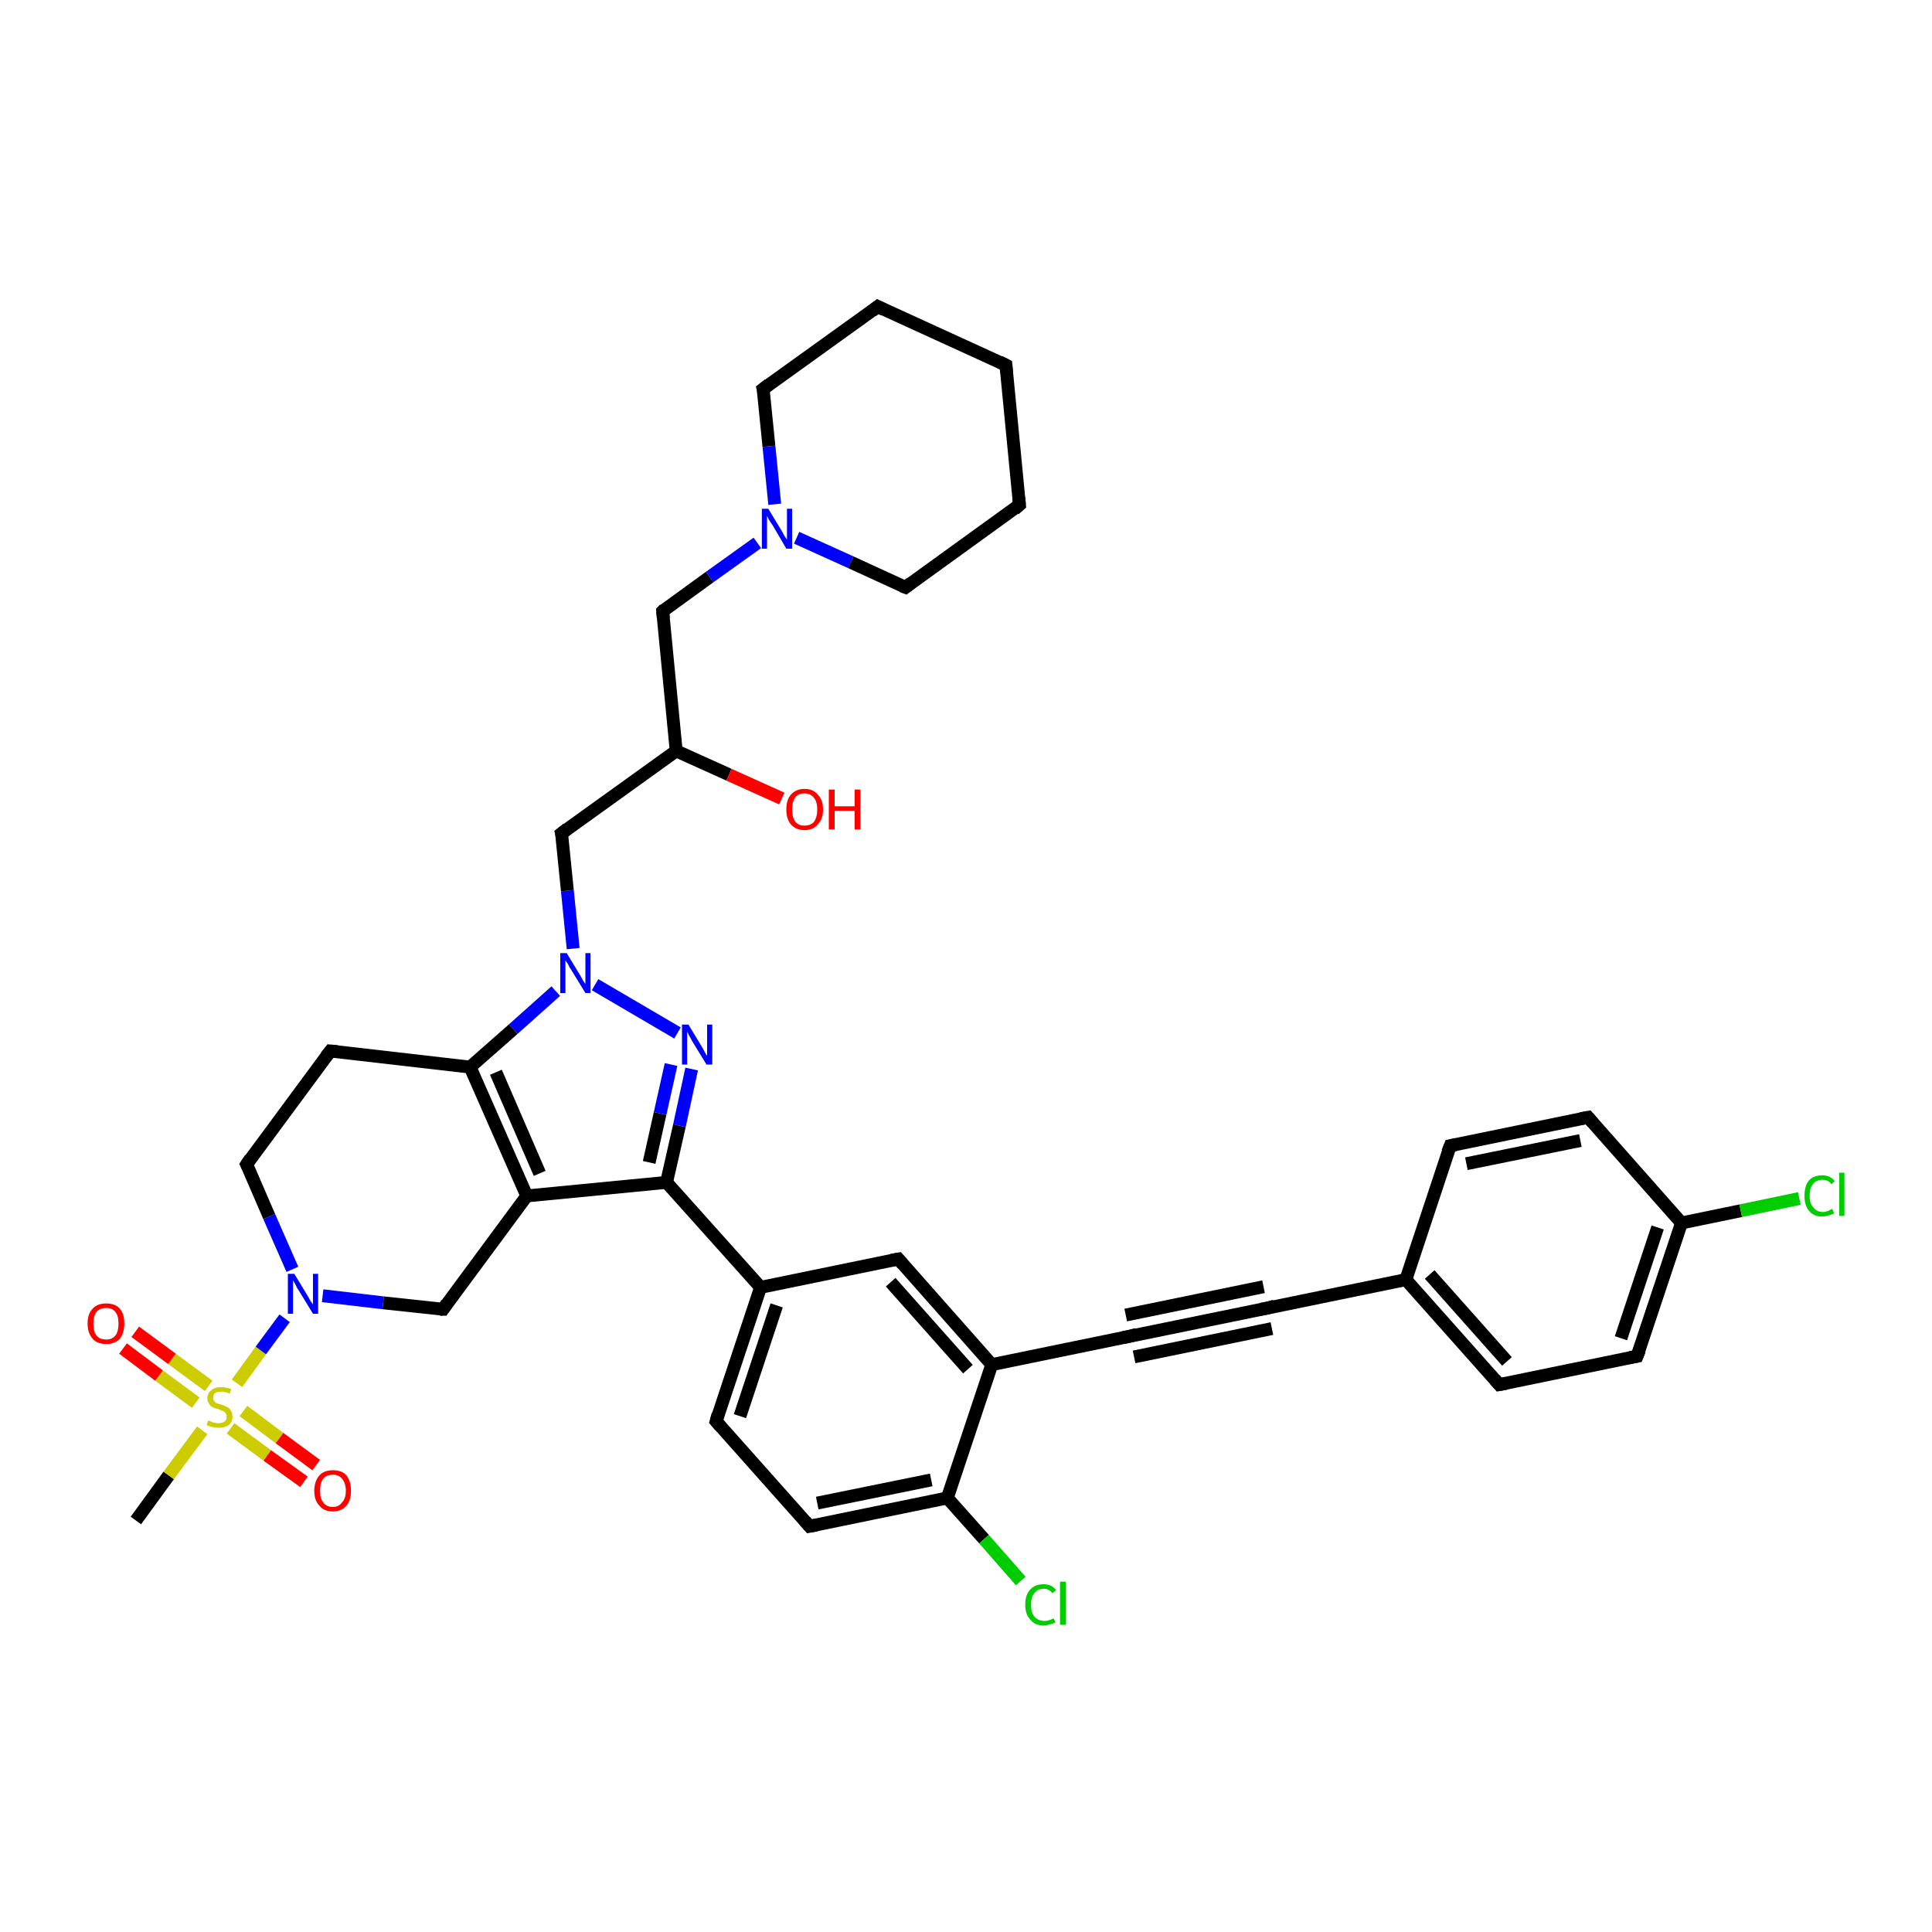 <?xml version='1.0' encoding='iso-8859-1'?>
<svg version='1.1' baseProfile='full'
              xmlns='http://www.w3.org/2000/svg'
                      xmlns:rdkit='http://www.rdkit.org/xml'
                      xmlns:xlink='http://www.w3.org/1999/xlink'
                  xml:space='preserve'
width='300px' height='300px' viewBox='0 0 300 300'>
<!-- END OF HEADER -->
<rect style='opacity:1.0;fill:#FFFFFF;stroke:none' width='300.0' height='300.0' x='0.0' y='0.0'> </rect>
<path class='bond-0 atom-0 atom-1' d='M 21.1,236.1 L 26.2,229.1' style='fill:none;fill-rule:evenodd;stroke:#000000;stroke-width:2.0px;stroke-linecap:butt;stroke-linejoin:miter;stroke-opacity:1' />
<path class='bond-0 atom-0 atom-1' d='M 26.2,229.1 L 31.4,222.1' style='fill:none;fill-rule:evenodd;stroke:#CCCC00;stroke-width:2.0px;stroke-linecap:butt;stroke-linejoin:miter;stroke-opacity:1' />
<path class='bond-1 atom-1 atom-2' d='M 35.8,221.8 L 41.5,226.0' style='fill:none;fill-rule:evenodd;stroke:#CCCC00;stroke-width:2.0px;stroke-linecap:butt;stroke-linejoin:miter;stroke-opacity:1' />
<path class='bond-1 atom-1 atom-2' d='M 41.5,226.0 L 47.2,230.1' style='fill:none;fill-rule:evenodd;stroke:#FF0000;stroke-width:2.0px;stroke-linecap:butt;stroke-linejoin:miter;stroke-opacity:1' />
<path class='bond-1 atom-1 atom-2' d='M 37.8,219.1 L 43.4,223.3' style='fill:none;fill-rule:evenodd;stroke:#CCCC00;stroke-width:2.0px;stroke-linecap:butt;stroke-linejoin:miter;stroke-opacity:1' />
<path class='bond-1 atom-1 atom-2' d='M 43.4,223.3 L 49.1,227.5' style='fill:none;fill-rule:evenodd;stroke:#FF0000;stroke-width:2.0px;stroke-linecap:butt;stroke-linejoin:miter;stroke-opacity:1' />
<path class='bond-2 atom-1 atom-3' d='M 32.4,215.2 L 26.7,211.0' style='fill:none;fill-rule:evenodd;stroke:#CCCC00;stroke-width:2.0px;stroke-linecap:butt;stroke-linejoin:miter;stroke-opacity:1' />
<path class='bond-2 atom-1 atom-3' d='M 26.7,211.0 L 21.0,206.8' style='fill:none;fill-rule:evenodd;stroke:#FF0000;stroke-width:2.0px;stroke-linecap:butt;stroke-linejoin:miter;stroke-opacity:1' />
<path class='bond-2 atom-1 atom-3' d='M 30.4,217.8 L 24.7,213.6' style='fill:none;fill-rule:evenodd;stroke:#CCCC00;stroke-width:2.0px;stroke-linecap:butt;stroke-linejoin:miter;stroke-opacity:1' />
<path class='bond-2 atom-1 atom-3' d='M 24.7,213.6 L 19.1,209.4' style='fill:none;fill-rule:evenodd;stroke:#FF0000;stroke-width:2.0px;stroke-linecap:butt;stroke-linejoin:miter;stroke-opacity:1' />
<path class='bond-3 atom-1 atom-4' d='M 36.8,214.8 L 40.5,209.7' style='fill:none;fill-rule:evenodd;stroke:#CCCC00;stroke-width:2.0px;stroke-linecap:butt;stroke-linejoin:miter;stroke-opacity:1' />
<path class='bond-3 atom-1 atom-4' d='M 40.5,209.7 L 44.2,204.7' style='fill:none;fill-rule:evenodd;stroke:#0000FF;stroke-width:2.0px;stroke-linecap:butt;stroke-linejoin:miter;stroke-opacity:1' />
<path class='bond-4 atom-4 atom-5' d='M 45.4,197.1 L 41.8,188.9' style='fill:none;fill-rule:evenodd;stroke:#0000FF;stroke-width:2.0px;stroke-linecap:butt;stroke-linejoin:miter;stroke-opacity:1' />
<path class='bond-4 atom-4 atom-5' d='M 41.8,188.9 L 38.3,180.8' style='fill:none;fill-rule:evenodd;stroke:#000000;stroke-width:2.0px;stroke-linecap:butt;stroke-linejoin:miter;stroke-opacity:1' />
<path class='bond-5 atom-5 atom-6' d='M 38.3,180.8 L 51.3,163.2' style='fill:none;fill-rule:evenodd;stroke:#000000;stroke-width:2.0px;stroke-linecap:butt;stroke-linejoin:miter;stroke-opacity:1' />
<path class='bond-6 atom-6 atom-7' d='M 51.3,163.2 L 73.0,165.7' style='fill:none;fill-rule:evenodd;stroke:#000000;stroke-width:2.0px;stroke-linecap:butt;stroke-linejoin:miter;stroke-opacity:1' />
<path class='bond-7 atom-7 atom-8' d='M 73.0,165.7 L 81.8,185.7' style='fill:none;fill-rule:evenodd;stroke:#000000;stroke-width:2.0px;stroke-linecap:butt;stroke-linejoin:miter;stroke-opacity:1' />
<path class='bond-7 atom-7 atom-8' d='M 77.0,166.5 L 83.8,182.2' style='fill:none;fill-rule:evenodd;stroke:#000000;stroke-width:2.0px;stroke-linecap:butt;stroke-linejoin:miter;stroke-opacity:1' />
<path class='bond-8 atom-8 atom-9' d='M 81.8,185.7 L 68.8,203.3' style='fill:none;fill-rule:evenodd;stroke:#000000;stroke-width:2.0px;stroke-linecap:butt;stroke-linejoin:miter;stroke-opacity:1' />
<path class='bond-9 atom-8 atom-10' d='M 81.8,185.7 L 103.5,183.6' style='fill:none;fill-rule:evenodd;stroke:#000000;stroke-width:2.0px;stroke-linecap:butt;stroke-linejoin:miter;stroke-opacity:1' />
<path class='bond-10 atom-10 atom-11' d='M 103.5,183.6 L 105.5,174.8' style='fill:none;fill-rule:evenodd;stroke:#000000;stroke-width:2.0px;stroke-linecap:butt;stroke-linejoin:miter;stroke-opacity:1' />
<path class='bond-10 atom-10 atom-11' d='M 105.5,174.8 L 107.4,166.0' style='fill:none;fill-rule:evenodd;stroke:#0000FF;stroke-width:2.0px;stroke-linecap:butt;stroke-linejoin:miter;stroke-opacity:1' />
<path class='bond-10 atom-10 atom-11' d='M 100.8,180.5 L 102.5,172.9' style='fill:none;fill-rule:evenodd;stroke:#000000;stroke-width:2.0px;stroke-linecap:butt;stroke-linejoin:miter;stroke-opacity:1' />
<path class='bond-10 atom-10 atom-11' d='M 102.5,172.9 L 104.2,165.3' style='fill:none;fill-rule:evenodd;stroke:#0000FF;stroke-width:2.0px;stroke-linecap:butt;stroke-linejoin:miter;stroke-opacity:1' />
<path class='bond-11 atom-11 atom-12' d='M 105.2,160.4 L 92.4,152.9' style='fill:none;fill-rule:evenodd;stroke:#0000FF;stroke-width:2.0px;stroke-linecap:butt;stroke-linejoin:miter;stroke-opacity:1' />
<path class='bond-12 atom-12 atom-13' d='M 89.0,147.3 L 88.1,138.3' style='fill:none;fill-rule:evenodd;stroke:#0000FF;stroke-width:2.0px;stroke-linecap:butt;stroke-linejoin:miter;stroke-opacity:1' />
<path class='bond-12 atom-12 atom-13' d='M 88.1,138.3 L 87.2,129.4' style='fill:none;fill-rule:evenodd;stroke:#000000;stroke-width:2.0px;stroke-linecap:butt;stroke-linejoin:miter;stroke-opacity:1' />
<path class='bond-13 atom-13 atom-14' d='M 87.2,129.4 L 105.0,116.6' style='fill:none;fill-rule:evenodd;stroke:#000000;stroke-width:2.0px;stroke-linecap:butt;stroke-linejoin:miter;stroke-opacity:1' />
<path class='bond-14 atom-14 atom-15' d='M 105.0,116.6 L 113.2,120.3' style='fill:none;fill-rule:evenodd;stroke:#000000;stroke-width:2.0px;stroke-linecap:butt;stroke-linejoin:miter;stroke-opacity:1' />
<path class='bond-14 atom-14 atom-15' d='M 113.2,120.3 L 121.4,124.0' style='fill:none;fill-rule:evenodd;stroke:#FF0000;stroke-width:2.0px;stroke-linecap:butt;stroke-linejoin:miter;stroke-opacity:1' />
<path class='bond-15 atom-14 atom-16' d='M 105.0,116.6 L 102.9,94.9' style='fill:none;fill-rule:evenodd;stroke:#000000;stroke-width:2.0px;stroke-linecap:butt;stroke-linejoin:miter;stroke-opacity:1' />
<path class='bond-16 atom-16 atom-17' d='M 102.9,94.9 L 110.2,89.6' style='fill:none;fill-rule:evenodd;stroke:#000000;stroke-width:2.0px;stroke-linecap:butt;stroke-linejoin:miter;stroke-opacity:1' />
<path class='bond-16 atom-16 atom-17' d='M 110.2,89.6 L 117.6,84.3' style='fill:none;fill-rule:evenodd;stroke:#0000FF;stroke-width:2.0px;stroke-linecap:butt;stroke-linejoin:miter;stroke-opacity:1' />
<path class='bond-17 atom-17 atom-18' d='M 123.7,83.5 L 132.1,87.3' style='fill:none;fill-rule:evenodd;stroke:#0000FF;stroke-width:2.0px;stroke-linecap:butt;stroke-linejoin:miter;stroke-opacity:1' />
<path class='bond-17 atom-17 atom-18' d='M 132.1,87.3 L 140.6,91.2' style='fill:none;fill-rule:evenodd;stroke:#000000;stroke-width:2.0px;stroke-linecap:butt;stroke-linejoin:miter;stroke-opacity:1' />
<path class='bond-18 atom-18 atom-19' d='M 140.6,91.2 L 158.3,78.4' style='fill:none;fill-rule:evenodd;stroke:#000000;stroke-width:2.0px;stroke-linecap:butt;stroke-linejoin:miter;stroke-opacity:1' />
<path class='bond-19 atom-19 atom-20' d='M 158.3,78.4 L 156.2,56.7' style='fill:none;fill-rule:evenodd;stroke:#000000;stroke-width:2.0px;stroke-linecap:butt;stroke-linejoin:miter;stroke-opacity:1' />
<path class='bond-20 atom-20 atom-21' d='M 156.2,56.7 L 136.3,47.6' style='fill:none;fill-rule:evenodd;stroke:#000000;stroke-width:2.0px;stroke-linecap:butt;stroke-linejoin:miter;stroke-opacity:1' />
<path class='bond-21 atom-21 atom-22' d='M 136.3,47.6 L 118.5,60.4' style='fill:none;fill-rule:evenodd;stroke:#000000;stroke-width:2.0px;stroke-linecap:butt;stroke-linejoin:miter;stroke-opacity:1' />
<path class='bond-22 atom-10 atom-23' d='M 103.5,183.6 L 118.1,199.9' style='fill:none;fill-rule:evenodd;stroke:#000000;stroke-width:2.0px;stroke-linecap:butt;stroke-linejoin:miter;stroke-opacity:1' />
<path class='bond-23 atom-23 atom-24' d='M 118.1,199.9 L 111.2,220.7' style='fill:none;fill-rule:evenodd;stroke:#000000;stroke-width:2.0px;stroke-linecap:butt;stroke-linejoin:miter;stroke-opacity:1' />
<path class='bond-23 atom-23 atom-24' d='M 120.6,202.7 L 114.9,219.9' style='fill:none;fill-rule:evenodd;stroke:#000000;stroke-width:2.0px;stroke-linecap:butt;stroke-linejoin:miter;stroke-opacity:1' />
<path class='bond-24 atom-24 atom-25' d='M 111.2,220.7 L 125.7,237.0' style='fill:none;fill-rule:evenodd;stroke:#000000;stroke-width:2.0px;stroke-linecap:butt;stroke-linejoin:miter;stroke-opacity:1' />
<path class='bond-25 atom-25 atom-26' d='M 125.7,237.0 L 147.1,232.6' style='fill:none;fill-rule:evenodd;stroke:#000000;stroke-width:2.0px;stroke-linecap:butt;stroke-linejoin:miter;stroke-opacity:1' />
<path class='bond-25 atom-25 atom-26' d='M 126.9,233.4 L 144.6,229.8' style='fill:none;fill-rule:evenodd;stroke:#000000;stroke-width:2.0px;stroke-linecap:butt;stroke-linejoin:miter;stroke-opacity:1' />
<path class='bond-26 atom-26 atom-27' d='M 147.1,232.6 L 152.8,239.0' style='fill:none;fill-rule:evenodd;stroke:#000000;stroke-width:2.0px;stroke-linecap:butt;stroke-linejoin:miter;stroke-opacity:1' />
<path class='bond-26 atom-26 atom-27' d='M 152.8,239.0 L 158.5,245.5' style='fill:none;fill-rule:evenodd;stroke:#00CC00;stroke-width:2.0px;stroke-linecap:butt;stroke-linejoin:miter;stroke-opacity:1' />
<path class='bond-27 atom-26 atom-28' d='M 147.1,232.6 L 154.0,211.9' style='fill:none;fill-rule:evenodd;stroke:#000000;stroke-width:2.0px;stroke-linecap:butt;stroke-linejoin:miter;stroke-opacity:1' />
<path class='bond-28 atom-28 atom-29' d='M 154.0,211.9 L 139.5,195.5' style='fill:none;fill-rule:evenodd;stroke:#000000;stroke-width:2.0px;stroke-linecap:butt;stroke-linejoin:miter;stroke-opacity:1' />
<path class='bond-28 atom-28 atom-29' d='M 150.3,212.6 L 138.3,199.1' style='fill:none;fill-rule:evenodd;stroke:#000000;stroke-width:2.0px;stroke-linecap:butt;stroke-linejoin:miter;stroke-opacity:1' />
<path class='bond-29 atom-28 atom-30' d='M 154.0,211.9 L 175.4,207.5' style='fill:none;fill-rule:evenodd;stroke:#000000;stroke-width:2.0px;stroke-linecap:butt;stroke-linejoin:miter;stroke-opacity:1' />
<path class='bond-30 atom-30 atom-31' d='M 175.4,207.5 L 196.9,203.1' style='fill:none;fill-rule:evenodd;stroke:#000000;stroke-width:2.0px;stroke-linecap:butt;stroke-linejoin:miter;stroke-opacity:1' />
<path class='bond-30 atom-30 atom-31' d='M 174.8,204.2 L 196.2,199.8' style='fill:none;fill-rule:evenodd;stroke:#000000;stroke-width:2.0px;stroke-linecap:butt;stroke-linejoin:miter;stroke-opacity:1' />
<path class='bond-30 atom-30 atom-31' d='M 176.1,210.7 L 197.5,206.3' style='fill:none;fill-rule:evenodd;stroke:#000000;stroke-width:2.0px;stroke-linecap:butt;stroke-linejoin:miter;stroke-opacity:1' />
<path class='bond-31 atom-31 atom-32' d='M 196.9,203.1 L 218.3,198.7' style='fill:none;fill-rule:evenodd;stroke:#000000;stroke-width:2.0px;stroke-linecap:butt;stroke-linejoin:miter;stroke-opacity:1' />
<path class='bond-32 atom-32 atom-33' d='M 218.3,198.7 L 232.8,215.0' style='fill:none;fill-rule:evenodd;stroke:#000000;stroke-width:2.0px;stroke-linecap:butt;stroke-linejoin:miter;stroke-opacity:1' />
<path class='bond-32 atom-32 atom-33' d='M 222.0,197.9 L 234.0,211.4' style='fill:none;fill-rule:evenodd;stroke:#000000;stroke-width:2.0px;stroke-linecap:butt;stroke-linejoin:miter;stroke-opacity:1' />
<path class='bond-33 atom-33 atom-34' d='M 232.8,215.0 L 254.2,210.6' style='fill:none;fill-rule:evenodd;stroke:#000000;stroke-width:2.0px;stroke-linecap:butt;stroke-linejoin:miter;stroke-opacity:1' />
<path class='bond-34 atom-34 atom-35' d='M 254.2,210.6 L 261.1,189.9' style='fill:none;fill-rule:evenodd;stroke:#000000;stroke-width:2.0px;stroke-linecap:butt;stroke-linejoin:miter;stroke-opacity:1' />
<path class='bond-34 atom-34 atom-35' d='M 251.7,207.8 L 257.4,190.6' style='fill:none;fill-rule:evenodd;stroke:#000000;stroke-width:2.0px;stroke-linecap:butt;stroke-linejoin:miter;stroke-opacity:1' />
<path class='bond-35 atom-35 atom-36' d='M 261.1,189.9 L 270.3,188.0' style='fill:none;fill-rule:evenodd;stroke:#000000;stroke-width:2.0px;stroke-linecap:butt;stroke-linejoin:miter;stroke-opacity:1' />
<path class='bond-35 atom-35 atom-36' d='M 270.3,188.0 L 279.4,186.1' style='fill:none;fill-rule:evenodd;stroke:#00CC00;stroke-width:2.0px;stroke-linecap:butt;stroke-linejoin:miter;stroke-opacity:1' />
<path class='bond-36 atom-35 atom-37' d='M 261.1,189.9 L 246.6,173.5' style='fill:none;fill-rule:evenodd;stroke:#000000;stroke-width:2.0px;stroke-linecap:butt;stroke-linejoin:miter;stroke-opacity:1' />
<path class='bond-37 atom-37 atom-38' d='M 246.6,173.5 L 225.2,177.9' style='fill:none;fill-rule:evenodd;stroke:#000000;stroke-width:2.0px;stroke-linecap:butt;stroke-linejoin:miter;stroke-opacity:1' />
<path class='bond-37 atom-37 atom-38' d='M 245.4,177.1 L 227.7,180.7' style='fill:none;fill-rule:evenodd;stroke:#000000;stroke-width:2.0px;stroke-linecap:butt;stroke-linejoin:miter;stroke-opacity:1' />
<path class='bond-38 atom-9 atom-4' d='M 68.8,203.3 L 59.5,202.3' style='fill:none;fill-rule:evenodd;stroke:#000000;stroke-width:2.0px;stroke-linecap:butt;stroke-linejoin:miter;stroke-opacity:1' />
<path class='bond-38 atom-9 atom-4' d='M 59.5,202.3 L 50.1,201.2' style='fill:none;fill-rule:evenodd;stroke:#0000FF;stroke-width:2.0px;stroke-linecap:butt;stroke-linejoin:miter;stroke-opacity:1' />
<path class='bond-39 atom-22 atom-17' d='M 118.5,60.4 L 119.4,69.3' style='fill:none;fill-rule:evenodd;stroke:#000000;stroke-width:2.0px;stroke-linecap:butt;stroke-linejoin:miter;stroke-opacity:1' />
<path class='bond-39 atom-22 atom-17' d='M 119.4,69.3 L 120.3,78.3' style='fill:none;fill-rule:evenodd;stroke:#0000FF;stroke-width:2.0px;stroke-linecap:butt;stroke-linejoin:miter;stroke-opacity:1' />
<path class='bond-40 atom-29 atom-23' d='M 139.5,195.5 L 118.1,199.9' style='fill:none;fill-rule:evenodd;stroke:#000000;stroke-width:2.0px;stroke-linecap:butt;stroke-linejoin:miter;stroke-opacity:1' />
<path class='bond-41 atom-38 atom-32' d='M 225.2,177.9 L 218.3,198.7' style='fill:none;fill-rule:evenodd;stroke:#000000;stroke-width:2.0px;stroke-linecap:butt;stroke-linejoin:miter;stroke-opacity:1' />
<path class='bond-42 atom-12 atom-7' d='M 86.3,153.9 L 79.7,159.8' style='fill:none;fill-rule:evenodd;stroke:#0000FF;stroke-width:2.0px;stroke-linecap:butt;stroke-linejoin:miter;stroke-opacity:1' />
<path class='bond-42 atom-12 atom-7' d='M 79.7,159.8 L 73.0,165.7' style='fill:none;fill-rule:evenodd;stroke:#000000;stroke-width:2.0px;stroke-linecap:butt;stroke-linejoin:miter;stroke-opacity:1' />
<path d='M 38.5,181.2 L 38.3,180.8 L 38.9,179.9' style='fill:none;stroke:#000000;stroke-width:2.0px;stroke-linecap:butt;stroke-linejoin:miter;stroke-opacity:1;' />
<path d='M 50.6,164.1 L 51.3,163.2 L 52.4,163.3' style='fill:none;stroke:#000000;stroke-width:2.0px;stroke-linecap:butt;stroke-linejoin:miter;stroke-opacity:1;' />
<path d='M 69.4,202.4 L 68.8,203.3 L 68.3,203.3' style='fill:none;stroke:#000000;stroke-width:2.0px;stroke-linecap:butt;stroke-linejoin:miter;stroke-opacity:1;' />
<path d='M 87.3,129.8 L 87.2,129.4 L 88.1,128.7' style='fill:none;stroke:#000000;stroke-width:2.0px;stroke-linecap:butt;stroke-linejoin:miter;stroke-opacity:1;' />
<path d='M 103.0,96.0 L 102.9,94.9 L 103.2,94.6' style='fill:none;stroke:#000000;stroke-width:2.0px;stroke-linecap:butt;stroke-linejoin:miter;stroke-opacity:1;' />
<path d='M 140.1,91.0 L 140.6,91.2 L 141.5,90.5' style='fill:none;stroke:#000000;stroke-width:2.0px;stroke-linecap:butt;stroke-linejoin:miter;stroke-opacity:1;' />
<path d='M 157.5,79.1 L 158.3,78.4 L 158.2,77.3' style='fill:none;stroke:#000000;stroke-width:2.0px;stroke-linecap:butt;stroke-linejoin:miter;stroke-opacity:1;' />
<path d='M 156.3,57.8 L 156.2,56.7 L 155.2,56.2' style='fill:none;stroke:#000000;stroke-width:2.0px;stroke-linecap:butt;stroke-linejoin:miter;stroke-opacity:1;' />
<path d='M 137.3,48.1 L 136.3,47.6 L 135.4,48.3' style='fill:none;stroke:#000000;stroke-width:2.0px;stroke-linecap:butt;stroke-linejoin:miter;stroke-opacity:1;' />
<path d='M 119.4,59.7 L 118.5,60.4 L 118.6,60.8' style='fill:none;stroke:#000000;stroke-width:2.0px;stroke-linecap:butt;stroke-linejoin:miter;stroke-opacity:1;' />
<path d='M 111.5,219.6 L 111.2,220.7 L 111.9,221.5' style='fill:none;stroke:#000000;stroke-width:2.0px;stroke-linecap:butt;stroke-linejoin:miter;stroke-opacity:1;' />
<path d='M 125.0,236.2 L 125.7,237.0 L 126.8,236.8' style='fill:none;stroke:#000000;stroke-width:2.0px;stroke-linecap:butt;stroke-linejoin:miter;stroke-opacity:1;' />
<path d='M 140.2,196.3 L 139.5,195.5 L 138.4,195.7' style='fill:none;stroke:#000000;stroke-width:2.0px;stroke-linecap:butt;stroke-linejoin:miter;stroke-opacity:1;' />
<path d='M 174.4,207.7 L 175.4,207.5 L 176.5,207.2' style='fill:none;stroke:#000000;stroke-width:2.0px;stroke-linecap:butt;stroke-linejoin:miter;stroke-opacity:1;' />
<path d='M 195.8,203.3 L 196.9,203.1 L 197.9,202.8' style='fill:none;stroke:#000000;stroke-width:2.0px;stroke-linecap:butt;stroke-linejoin:miter;stroke-opacity:1;' />
<path d='M 232.1,214.2 L 232.8,215.0 L 233.9,214.8' style='fill:none;stroke:#000000;stroke-width:2.0px;stroke-linecap:butt;stroke-linejoin:miter;stroke-opacity:1;' />
<path d='M 253.1,210.8 L 254.2,210.6 L 254.6,209.6' style='fill:none;stroke:#000000;stroke-width:2.0px;stroke-linecap:butt;stroke-linejoin:miter;stroke-opacity:1;' />
<path d='M 247.3,174.3 L 246.6,173.5 L 245.5,173.7' style='fill:none;stroke:#000000;stroke-width:2.0px;stroke-linecap:butt;stroke-linejoin:miter;stroke-opacity:1;' />
<path d='M 226.2,177.7 L 225.2,177.9 L 224.8,178.9' style='fill:none;stroke:#000000;stroke-width:2.0px;stroke-linecap:butt;stroke-linejoin:miter;stroke-opacity:1;' />
<path class='atom-1' d='M 32.3 220.6
Q 32.4 220.6, 32.7 220.7
Q 33.0 220.9, 33.3 220.9
Q 33.6 221.0, 33.9 221.0
Q 34.5 221.0, 34.9 220.7
Q 35.2 220.5, 35.2 220.0
Q 35.2 219.6, 35.0 219.4
Q 34.9 219.2, 34.6 219.1
Q 34.3 219.0, 33.9 218.8
Q 33.4 218.7, 33.0 218.5
Q 32.7 218.4, 32.5 218.0
Q 32.2 217.7, 32.2 217.1
Q 32.2 216.3, 32.8 215.9
Q 33.3 215.4, 34.3 215.4
Q 35.1 215.4, 35.9 215.7
L 35.7 216.4
Q 34.9 216.1, 34.4 216.1
Q 33.8 216.1, 33.4 216.3
Q 33.1 216.6, 33.1 217.0
Q 33.1 217.4, 33.3 217.6
Q 33.4 217.8, 33.7 217.9
Q 33.9 218.0, 34.4 218.1
Q 34.9 218.3, 35.3 218.5
Q 35.6 218.6, 35.8 219.0
Q 36.1 219.3, 36.1 220.0
Q 36.1 220.8, 35.5 221.3
Q 34.9 221.7, 34.0 221.7
Q 33.4 221.7, 33.0 221.6
Q 32.6 221.5, 32.1 221.3
L 32.3 220.6
' fill='#CCCC00'/>
<path class='atom-2' d='M 48.8 231.5
Q 48.8 230.0, 49.6 229.1
Q 50.3 228.3, 51.7 228.3
Q 53.1 228.3, 53.8 229.1
Q 54.5 230.0, 54.5 231.5
Q 54.5 233.0, 53.8 233.8
Q 53.0 234.7, 51.7 234.7
Q 50.3 234.7, 49.6 233.8
Q 48.8 233.0, 48.8 231.5
M 51.7 234.0
Q 52.6 234.0, 53.1 233.3
Q 53.7 232.7, 53.7 231.5
Q 53.7 230.3, 53.1 229.6
Q 52.6 229.0, 51.7 229.0
Q 50.7 229.0, 50.2 229.6
Q 49.7 230.2, 49.7 231.5
Q 49.7 232.7, 50.2 233.3
Q 50.7 234.0, 51.7 234.0
' fill='#FF0000'/>
<path class='atom-3' d='M 13.6 205.5
Q 13.6 204.0, 14.4 203.2
Q 15.1 202.4, 16.5 202.4
Q 17.9 202.4, 18.6 203.2
Q 19.3 204.0, 19.3 205.5
Q 19.3 207.0, 18.6 207.9
Q 17.8 208.7, 16.5 208.7
Q 15.1 208.7, 14.4 207.9
Q 13.6 207.0, 13.6 205.5
M 16.5 208.0
Q 17.4 208.0, 17.9 207.4
Q 18.4 206.8, 18.4 205.5
Q 18.4 204.3, 17.9 203.7
Q 17.4 203.1, 16.5 203.1
Q 15.5 203.1, 15.0 203.7
Q 14.5 204.3, 14.5 205.5
Q 14.5 206.8, 15.0 207.4
Q 15.5 208.0, 16.5 208.0
' fill='#FF0000'/>
<path class='atom-4' d='M 45.7 197.8
L 47.7 201.1
Q 47.9 201.4, 48.2 202.0
Q 48.6 202.5, 48.6 202.6
L 48.6 197.8
L 49.4 197.8
L 49.4 204.0
L 48.6 204.0
L 46.4 200.4
Q 46.1 200.0, 45.9 199.5
Q 45.6 199.0, 45.5 198.8
L 45.5 204.0
L 44.7 204.0
L 44.7 197.8
L 45.7 197.8
' fill='#0000FF'/>
<path class='atom-11' d='M 106.9 159.1
L 108.9 162.4
Q 109.1 162.7, 109.4 163.3
Q 109.7 163.9, 109.8 163.9
L 109.8 159.1
L 110.6 159.1
L 110.6 165.3
L 109.7 165.3
L 107.5 161.7
Q 107.3 161.3, 107.0 160.8
Q 106.8 160.3, 106.7 160.2
L 106.7 165.3
L 105.9 165.3
L 105.9 159.1
L 106.9 159.1
' fill='#0000FF'/>
<path class='atom-12' d='M 88.0 148.0
L 90.0 151.3
Q 90.2 151.6, 90.5 152.2
Q 90.9 152.8, 90.9 152.8
L 90.9 148.0
L 91.7 148.0
L 91.7 154.2
L 90.9 154.2
L 88.7 150.6
Q 88.4 150.2, 88.2 149.7
Q 87.9 149.3, 87.8 149.1
L 87.8 154.2
L 87.0 154.2
L 87.0 148.0
L 88.0 148.0
' fill='#0000FF'/>
<path class='atom-15' d='M 122.1 125.7
Q 122.1 124.2, 122.8 123.4
Q 123.6 122.5, 124.9 122.5
Q 126.3 122.5, 127.0 123.4
Q 127.8 124.2, 127.8 125.7
Q 127.8 127.2, 127.0 128.0
Q 126.3 128.9, 124.9 128.9
Q 123.6 128.9, 122.8 128.0
Q 122.1 127.2, 122.1 125.7
M 124.9 128.2
Q 125.9 128.2, 126.4 127.6
Q 126.9 126.9, 126.9 125.7
Q 126.9 124.5, 126.4 123.9
Q 125.9 123.2, 124.9 123.2
Q 124.0 123.2, 123.5 123.8
Q 123.0 124.5, 123.0 125.7
Q 123.0 126.9, 123.5 127.6
Q 124.0 128.2, 124.9 128.2
' fill='#FF0000'/>
<path class='atom-15' d='M 128.7 122.6
L 129.6 122.6
L 129.6 125.2
L 132.7 125.2
L 132.7 122.6
L 133.6 122.6
L 133.6 128.8
L 132.7 128.8
L 132.7 125.9
L 129.6 125.9
L 129.6 128.8
L 128.7 128.8
L 128.7 122.6
' fill='#FF0000'/>
<path class='atom-17' d='M 119.3 79.0
L 121.3 82.3
Q 121.5 82.6, 121.8 83.2
Q 122.2 83.8, 122.2 83.8
L 122.2 79.0
L 123.0 79.0
L 123.0 85.2
L 122.1 85.2
L 120.0 81.6
Q 119.7 81.2, 119.4 80.7
Q 119.2 80.3, 119.1 80.1
L 119.1 85.2
L 118.3 85.2
L 118.3 79.0
L 119.3 79.0
' fill='#0000FF'/>
<path class='atom-27' d='M 159.2 249.2
Q 159.2 247.6, 160.0 246.8
Q 160.7 246.0, 162.1 246.0
Q 163.3 246.0, 164.0 246.9
L 163.4 247.4
Q 162.9 246.7, 162.1 246.7
Q 161.1 246.7, 160.6 247.4
Q 160.1 248.0, 160.1 249.2
Q 160.1 250.4, 160.6 251.0
Q 161.2 251.7, 162.2 251.7
Q 162.8 251.7, 163.6 251.3
L 163.9 251.9
Q 163.6 252.1, 163.1 252.2
Q 162.6 252.4, 162.0 252.4
Q 160.7 252.4, 160.0 251.5
Q 159.2 250.7, 159.2 249.2
' fill='#00CC00'/>
<path class='atom-27' d='M 164.6 245.6
L 165.5 245.6
L 165.5 252.3
L 164.6 252.3
L 164.6 245.6
' fill='#00CC00'/>
<path class='atom-36' d='M 280.2 185.7
Q 280.2 184.1, 280.9 183.3
Q 281.6 182.5, 283.0 182.5
Q 284.2 182.5, 284.9 183.4
L 284.4 183.9
Q 283.9 183.2, 283.0 183.2
Q 282.0 183.2, 281.5 183.9
Q 281.0 184.5, 281.0 185.7
Q 281.0 186.9, 281.6 187.5
Q 282.1 188.2, 283.1 188.2
Q 283.7 188.2, 284.5 187.7
L 284.8 188.4
Q 284.5 188.6, 284.0 188.7
Q 283.5 188.9, 282.9 188.9
Q 281.6 188.9, 280.9 188.0
Q 280.2 187.2, 280.2 185.7
' fill='#00CC00'/>
<path class='atom-36' d='M 285.6 182.1
L 286.4 182.1
L 286.4 188.8
L 285.6 188.8
L 285.6 182.1
' fill='#00CC00'/>
</svg>
